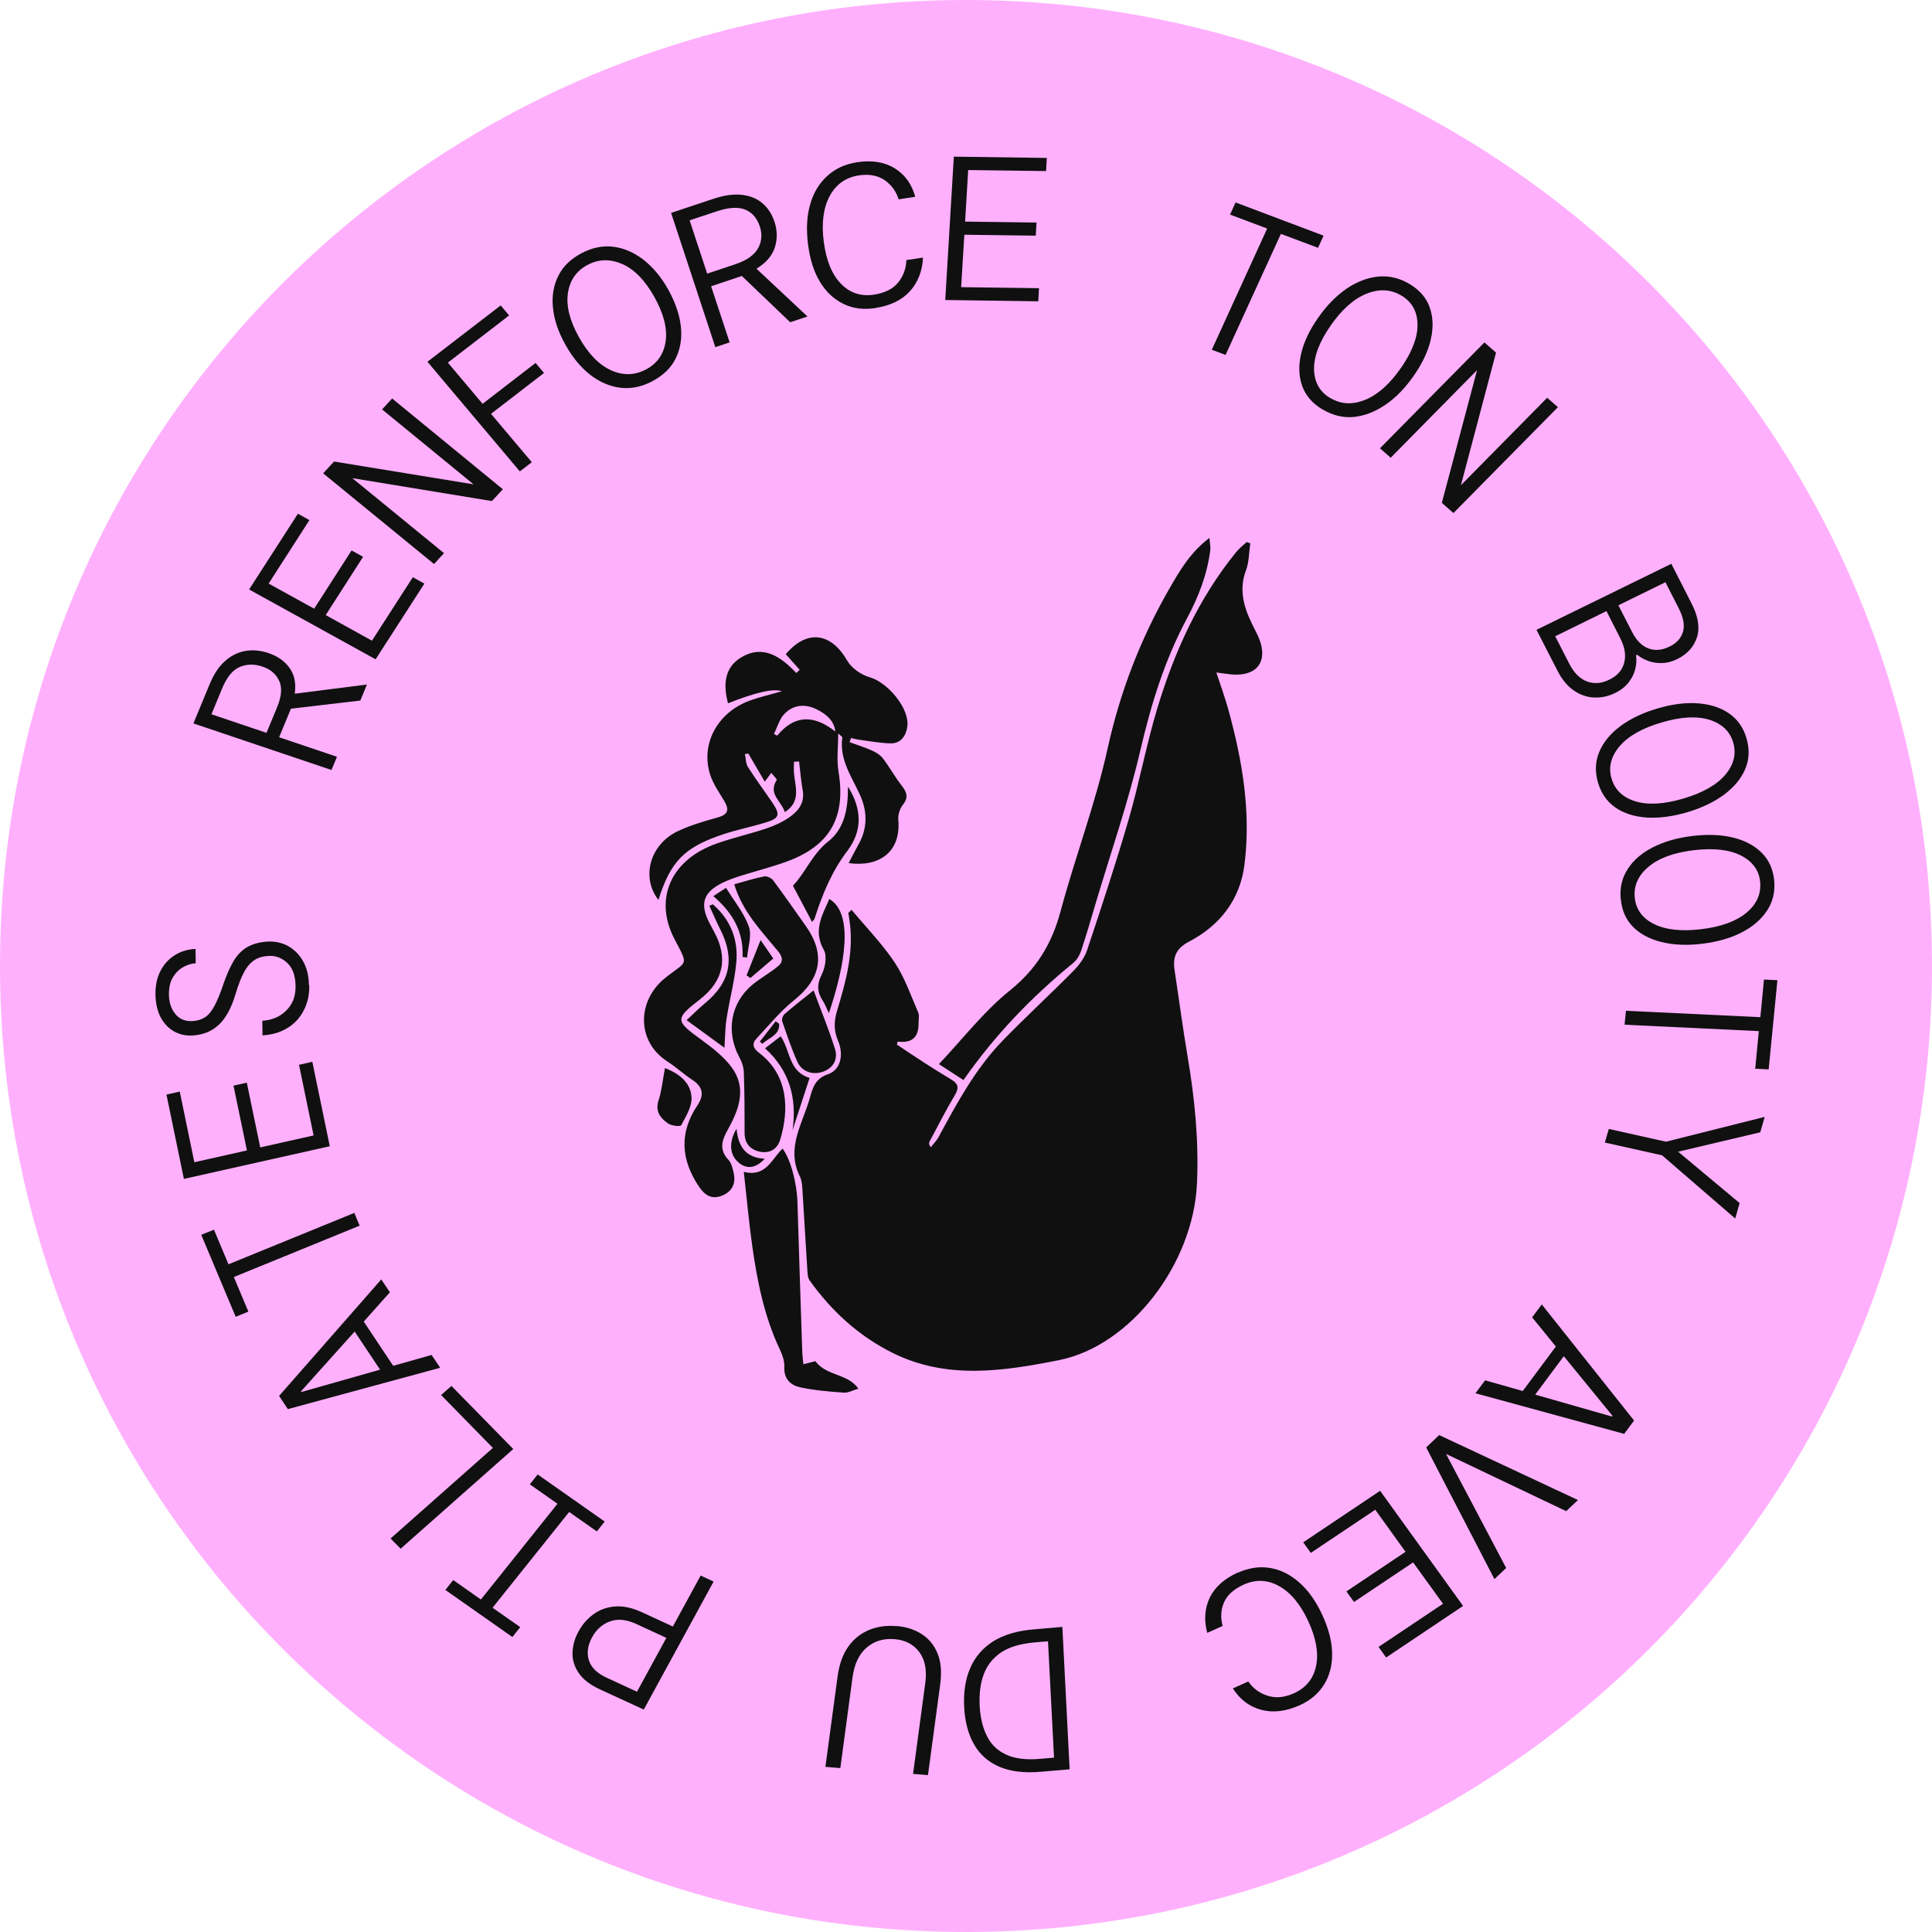 <svg width="114" height="114" viewBox="0 0 114 114" fill="none" xmlns="http://www.w3.org/2000/svg">
<path d="M114 57C114 88.48 88.48 114 57 114C25.52 114 0 88.48 0 57C0 25.52 25.52 0 57 0C88.48 0 114 25.52 114 57Z" fill="#FFB0FD"/>
<path d="M19.566 45.437L11.412 42.686L12.373 40.368C12.621 39.769 12.926 39.308 13.293 38.993C13.661 38.67 14.063 38.48 14.492 38.408C14.922 38.335 15.371 38.381 15.832 38.531C16.374 38.715 16.796 39.006 17.083 39.411C17.377 39.817 17.478 40.324 17.392 40.933L21.651 40.392L21.263 41.336L17.168 41.818C17.152 41.86 17.129 41.91 17.106 41.966L16.47 43.502L19.884 44.655L19.558 45.437L19.566 45.437ZM15.723 43.246L16.351 41.731C16.614 41.09 16.662 40.566 16.471 40.172C16.287 39.771 15.96 39.492 15.492 39.335C14.993 39.164 14.543 39.181 14.127 39.365C13.71 39.549 13.369 39.983 13.098 40.645L12.478 42.146L15.716 43.24L15.723 43.246Z" fill="#101010"/>
<path d="M22.169 38.907L14.698 34.783L17.578 30.313L18.258 30.69L15.852 34.434L18.537 35.917L20.745 32.479L21.425 32.856L19.218 36.294L21.947 37.804L24.36 34.059L25.041 34.437L22.161 38.907L22.169 38.907Z" fill="#101010"/>
<path d="M25.608 33.279L19.068 27.93L19.712 27.233L27.942 28.578L22.546 24.159L23.137 23.513L29.671 28.869L29.026 29.566L20.789 28.214L26.199 32.639L25.608 33.286L25.608 33.279Z" fill="#101010"/>
<path d="M30.666 27.807L25.222 21.346L29.544 18.021L30.041 18.613L26.427 21.397L28.476 23.827L31.603 21.415L32.1 22.007L28.974 24.419L31.381 27.273L30.673 27.814L30.666 27.807Z" fill="#101010"/>
<path d="M38.502 22.491C37.871 22.823 37.243 22.957 36.612 22.88C35.981 22.802 35.384 22.548 34.827 22.116C34.27 21.677 33.776 21.088 33.36 20.335C32.944 19.59 32.698 18.875 32.63 18.178C32.555 17.481 32.657 16.858 32.936 16.294C33.208 15.73 33.663 15.289 34.295 14.95C34.934 14.61 35.562 14.483 36.192 14.56C36.823 14.638 37.413 14.9 37.977 15.332C38.534 15.771 39.028 16.359 39.437 17.098C39.853 17.851 40.099 18.572 40.175 19.262C40.25 19.959 40.148 20.583 39.876 21.139C39.605 21.696 39.149 22.144 38.51 22.483L38.502 22.491ZM38.114 21.801C38.784 21.447 39.167 20.894 39.279 20.137C39.384 19.379 39.163 18.516 38.617 17.533C38.072 16.557 37.445 15.901 36.73 15.586C36.014 15.27 35.33 15.279 34.668 15.633C34.006 15.987 33.623 16.539 33.511 17.297C33.399 18.055 33.619 18.925 34.165 19.901C34.711 20.876 35.345 21.525 36.053 21.848C36.76 22.171 37.453 22.148 38.114 21.801Z" fill="#101010"/>
<path d="M42.207 20.478L39.599 12.562L42.101 11.728C42.745 11.516 43.312 11.439 43.795 11.499C44.277 11.558 44.683 11.726 44.998 12.001C45.319 12.276 45.55 12.637 45.697 13.079C45.873 13.604 45.877 14.112 45.719 14.603C45.56 15.093 45.202 15.511 44.637 15.856L47.645 18.674L46.627 19.015L43.773 16.285C43.728 16.3 43.675 16.315 43.615 16.338L41.96 16.891L43.054 20.204L42.207 20.485L42.207 20.478ZM41.722 16.148L43.355 15.602C44.051 15.375 44.504 15.054 44.728 14.654C44.952 14.253 44.983 13.822 44.836 13.367C44.675 12.883 44.399 12.551 43.993 12.377C43.587 12.202 43.029 12.229 42.31 12.464L40.692 13.002L41.729 16.148L41.722 16.148Z" fill="#101010"/>
<path d="M51.655 18.178C50.959 18.286 50.325 18.208 49.764 17.93C49.202 17.653 48.74 17.225 48.379 16.624C48.018 16.024 47.786 15.286 47.677 14.403C47.568 13.521 47.606 12.742 47.806 12.057C47.999 11.373 48.339 10.814 48.81 10.385C49.282 9.95 49.87 9.682 50.566 9.574C51.45 9.44 52.194 9.558 52.799 9.934C53.404 10.309 53.803 10.866 54.005 11.612L53.024 11.762C52.876 11.284 52.6 10.908 52.195 10.627C51.79 10.353 51.277 10.258 50.678 10.35C49.906 10.466 49.331 10.876 48.959 11.564C48.586 12.259 48.464 13.154 48.606 14.255C48.748 15.356 49.082 16.183 49.616 16.738C50.15 17.292 50.803 17.503 51.574 17.387C52.211 17.287 52.686 17.05 52.992 16.675C53.298 16.3 53.464 15.857 53.481 15.347L54.463 15.198C54.424 15.984 54.172 16.648 53.699 17.176C53.225 17.703 52.546 18.037 51.663 18.171L51.655 18.178Z" fill="#101010"/>
<path d="M55.776 17.696L56.282 9.243L61.77 9.319L61.725 10.094L57.129 10.034L56.948 13.076L61.161 13.131L61.116 13.906L56.903 13.851L56.713 16.944L61.309 17.004L61.264 17.779L55.776 17.703L55.776 17.696Z" fill="#101010"/>
<path d="M71.507 20.629L74.771 13.485L72.579 12.662L72.908 11.946L78.101 13.906L77.772 14.623L75.581 13.8L72.316 20.944L71.499 20.636L71.507 20.629Z" fill="#101010"/>
<path d="M78.032 24.159C77.445 23.806 77.045 23.35 76.841 22.783C76.637 22.216 76.612 21.589 76.768 20.902C76.923 20.207 77.257 19.494 77.77 18.763C78.275 18.032 78.837 17.462 79.447 17.039C80.058 16.623 80.687 16.383 81.328 16.319C81.968 16.262 82.582 16.404 83.17 16.757C83.765 17.11 84.165 17.573 84.361 18.14C84.565 18.707 84.582 19.334 84.427 20.022C84.272 20.716 83.938 21.422 83.433 22.153C82.92 22.891 82.365 23.468 81.747 23.884C81.137 24.3 80.515 24.54 79.882 24.604C79.249 24.66 78.635 24.512 78.04 24.159L78.032 24.159ZM78.499 23.486C79.124 23.859 79.807 23.893 80.549 23.594C81.291 23.295 82.002 22.665 82.669 21.705C83.335 20.745 83.657 19.884 83.642 19.13C83.628 18.375 83.312 17.811 82.688 17.438C82.071 17.071 81.388 17.03 80.638 17.329C79.889 17.629 79.177 18.259 78.511 19.219C77.845 20.179 77.523 21.04 77.537 21.794C77.552 22.555 77.875 23.119 78.485 23.486L78.499 23.486Z" fill="#101010"/>
<path d="M81.426 26.453L87.59 20.205L88.275 20.808L86.203 28.632L91.293 23.47L91.927 24.026L85.762 30.274L85.077 29.671L87.156 21.84L82.06 27.009L81.426 26.453Z" fill="#101010"/>
<path d="M90.665 37.162L98.619 33.267L99.814 35.61C100.212 36.386 100.31 37.049 100.129 37.614C99.94 38.179 99.554 38.601 98.972 38.888C98.658 39.042 98.361 39.119 98.065 39.126C97.769 39.132 97.496 39.09 97.246 38.997C96.997 38.904 96.778 38.783 96.603 38.633L96.536 38.67C96.575 38.935 96.562 39.202 96.49 39.484C96.418 39.766 96.287 40.028 96.089 40.278C95.892 40.528 95.629 40.737 95.285 40.899C94.89 41.09 94.481 41.176 94.06 41.158C93.639 41.139 93.235 41.001 92.863 40.743C92.491 40.485 92.166 40.1 91.903 39.58L90.665 37.169L90.665 37.162ZM91.767 37.544L92.599 39.165C92.87 39.699 93.218 40.048 93.636 40.207C94.054 40.366 94.498 40.335 94.969 40.1C95.439 39.872 95.727 39.536 95.839 39.099C95.952 38.662 95.873 38.18 95.602 37.653L94.792 36.059L91.767 37.544ZM95.494 35.714L96.305 37.294C96.561 37.793 96.88 38.115 97.269 38.261C97.658 38.406 98.065 38.369 98.506 38.156C98.931 37.95 99.196 37.656 99.307 37.275C99.418 36.894 99.331 36.441 99.061 35.907L98.272 34.355L95.501 35.714L95.494 35.714Z" fill="#101010"/>
<path d="M94.287 46.164C94.108 45.532 94.128 44.93 94.368 44.365C94.601 43.8 95.017 43.295 95.602 42.855C96.194 42.415 96.917 42.063 97.793 41.806C98.662 41.549 99.454 41.447 100.184 41.501C100.914 41.554 101.53 41.75 102.032 42.102C102.535 42.448 102.879 42.944 103.058 43.576C103.245 44.215 103.218 44.824 102.978 45.382C102.738 45.947 102.321 46.446 101.737 46.885C101.145 47.325 100.422 47.67 99.56 47.927C98.684 48.184 97.884 48.286 97.154 48.24C96.425 48.186 95.808 47.99 95.313 47.645C94.818 47.299 94.474 46.803 94.287 46.164ZM95.09 45.929C95.283 46.603 95.754 47.054 96.495 47.282C97.243 47.511 98.182 47.455 99.325 47.121C100.462 46.788 101.291 46.315 101.797 45.723C102.304 45.124 102.464 44.491 102.271 43.817C102.078 43.15 101.607 42.706 100.866 42.471C100.117 42.243 99.179 42.292 98.035 42.633C96.899 42.966 96.07 43.439 95.563 44.038C95.056 44.636 94.896 45.269 95.089 45.936L95.09 45.929Z" fill="#101010"/>
<path d="M95.631 53.043C95.57 52.381 95.708 51.791 96.05 51.274C96.385 50.749 96.88 50.326 97.544 49.99C98.2 49.654 98.978 49.434 99.881 49.324C100.775 49.22 101.571 49.251 102.269 49.424C102.973 49.597 103.535 49.899 103.962 50.329C104.388 50.76 104.628 51.306 104.689 51.961C104.749 52.63 104.605 53.22 104.262 53.738C103.92 54.255 103.424 54.685 102.769 55.021C102.113 55.357 101.341 55.577 100.446 55.687C99.544 55.798 98.741 55.76 98.043 55.587C97.339 55.414 96.777 55.113 96.358 54.689C95.938 54.265 95.698 53.719 95.638 53.05L95.631 53.043ZM96.459 52.941C96.519 53.638 96.892 54.167 97.578 54.515C98.265 54.863 99.192 54.968 100.368 54.83C101.543 54.692 102.435 54.365 103.043 53.863C103.65 53.36 103.921 52.754 103.861 52.056C103.801 51.366 103.428 50.844 102.742 50.489C102.055 50.134 101.128 50.029 99.952 50.167C98.777 50.305 97.885 50.632 97.277 51.142C96.669 51.651 96.399 52.251 96.459 52.941Z" fill="#101010"/>
<path d="M95.95 59.643L103.872 60.02L104.085 57.799L104.879 57.837L104.362 63.101L103.568 63.062L103.782 60.842L95.86 60.465L95.942 59.636L95.95 59.643Z" fill="#101010"/>
<path d="M94.924 66.613L98.303 67.367L104.128 65.903L103.866 66.813L99.021 67.957L102.649 70.989L102.388 71.9L98.074 68.172L94.695 67.418L94.931 66.612L94.924 66.613Z" fill="#101010"/>
<path d="M90.968 76.962L96.421 83.822L95.835 84.607L87.06 82.211L87.63 81.448L89.851 82.078L91.805 79.453L90.405 77.732L90.975 76.969L90.968 76.962ZM95.147 83.543L92.274 80.025L90.587 82.292L95.116 83.585L95.147 83.543Z" fill="#101010"/>
<path d="M84.925 84.681L93.109 88.512L92.414 89.168L85.325 85.791L88.875 92.52L88.18 93.176L84.154 85.409L84.917 84.681L84.925 84.681Z" fill="#101010"/>
<path d="M81.439 87.971L86.332 94.76L81.79 97.803L81.342 97.179L85.146 94.632L83.382 92.191L79.895 94.526L79.447 93.902L82.934 91.567L81.149 89.084L77.346 91.631L76.897 91.007L81.439 87.964L81.439 87.971Z" fill="#101010"/>
<path d="M73.048 92.797C73.694 92.507 74.329 92.415 74.952 92.521C75.576 92.627 76.15 92.917 76.677 93.386C77.204 93.854 77.653 94.486 78.023 95.29C78.394 96.094 78.588 96.838 78.603 97.537C78.619 98.236 78.465 98.854 78.134 99.391C77.803 99.928 77.318 100.342 76.68 100.625C75.868 100.989 75.107 101.077 74.411 100.888C73.715 100.699 73.158 100.274 72.746 99.627L73.656 99.218C73.938 99.628 74.319 99.909 74.8 100.06C75.281 100.212 75.796 100.165 76.352 99.912C77.065 99.592 77.501 99.052 77.657 98.3C77.814 97.548 77.66 96.668 77.197 95.662C76.733 94.663 76.159 93.969 75.474 93.59C74.797 93.21 74.098 93.183 73.384 93.503C72.798 93.771 72.411 94.119 72.223 94.554C72.036 94.989 72.012 95.456 72.143 95.94L71.234 96.349C71.034 95.591 71.085 94.905 71.38 94.276C71.683 93.648 72.237 93.155 73.048 92.783L73.048 92.797Z" fill="#101010"/>
<path d="M62.686 95.997L63.115 104.4L61.422 104.545C60.433 104.631 59.612 104.529 58.96 104.246C58.307 103.963 57.808 103.521 57.468 102.919C57.129 102.317 56.934 101.585 56.892 100.721C56.849 99.857 56.962 99.096 57.244 98.438C57.527 97.779 57.971 97.259 58.585 96.862C59.206 96.466 60.004 96.228 61 96.142L62.686 95.997ZM61.839 96.846L61.037 96.913C60.198 96.989 59.535 97.188 59.058 97.511C58.58 97.841 58.242 98.266 58.045 98.802C57.847 99.332 57.775 99.95 57.806 100.644C57.844 101.337 57.982 101.937 58.233 102.434C58.478 102.932 58.859 103.299 59.371 103.535C59.882 103.772 60.553 103.856 61.393 103.78L62.194 103.712L61.839 96.846Z" fill="#101010"/>
<path d="M52.885 95.944C53.467 95.987 53.972 96.153 54.393 96.427C54.821 96.7 55.127 97.083 55.326 97.574C55.526 98.066 55.573 98.674 55.477 99.399L54.756 104.743L53.876 104.67L54.596 99.312C54.702 98.538 54.579 97.924 54.237 97.472C53.895 97.019 53.407 96.768 52.765 96.719C52.123 96.669 51.581 96.838 51.133 97.223C50.684 97.609 50.41 98.196 50.305 98.971L49.585 104.328L48.704 104.256L49.424 98.912C49.521 98.195 49.735 97.609 50.058 97.155C50.381 96.702 50.791 96.381 51.281 96.178C51.771 95.976 52.303 95.9 52.885 95.951L52.885 95.944Z" fill="#101010"/>
<path d="M42.115 93.309L37.987 100.875L35.423 99.695C34.82 99.42 34.389 99.085 34.138 98.704C33.886 98.323 33.76 97.918 33.784 97.495C33.8 97.073 33.919 96.655 34.143 96.256C34.358 95.857 34.647 95.527 35.008 95.258C35.37 94.99 35.795 94.832 36.286 94.793C36.776 94.754 37.315 94.868 37.917 95.15L39.703 95.974L41.343 92.968L42.122 93.33L42.115 93.309ZM39.319 96.644L37.533 95.82C36.96 95.558 36.449 95.507 35.994 95.672C35.538 95.837 35.19 96.148 34.936 96.611C34.682 97.081 34.614 97.525 34.746 97.959C34.878 98.385 35.227 98.736 35.8 98.997L37.586 99.822L39.319 96.644Z" fill="#101010"/>
<path d="M35.682 89.781L35.217 90.363L33.584 89.216L29.064 94.866L30.698 96.012L30.233 96.594L26.278 93.816L26.743 93.234L28.376 94.381L32.895 88.731L31.262 87.585L31.727 87.003L35.682 89.781Z" fill="#101010"/>
<path d="M30.286 85.501L23.64 91.384L23.046 90.781L29.083 85.436L26.028 82.317L26.637 81.778L30.286 85.501Z" fill="#101010"/>
<path d="M25.961 80.71L16.984 83.147L16.468 82.368L22.497 75.493L23.006 76.252L21.464 77.982L23.2 80.591L25.467 79.951L25.976 80.71L25.961 80.71ZM17.788 82.135L22.426 80.818L20.927 78.569L17.759 82.1L17.788 82.142L17.788 82.135Z" fill="#101010"/>
<path d="M21.224 72.321L13.799 75.353L14.656 77.395L13.906 77.698L11.875 72.861L12.625 72.559L13.482 74.601L20.907 71.569L21.223 72.328L21.224 72.321Z" fill="#101010"/>
<path d="M19.472 67.633L10.851 69.562L9.822 64.588L10.607 64.41L11.468 68.579L14.571 67.882L13.778 64.06L14.563 63.883L15.356 67.704L18.504 66.998L17.644 62.83L18.429 62.652L19.458 67.626L19.472 67.633Z" fill="#101010"/>
<path d="M18.25 58.127C18.26 58.703 18.147 59.207 17.91 59.643C17.681 60.079 17.357 60.427 16.94 60.672C16.523 60.925 16.042 61.06 15.49 61.093L15.477 60.231C15.838 60.209 16.164 60.119 16.462 59.953C16.759 59.786 17 59.551 17.182 59.255C17.365 58.952 17.445 58.589 17.439 58.165C17.429 57.567 17.269 57.119 16.951 56.82C16.633 56.521 16.268 56.383 15.863 56.405C15.531 56.42 15.25 56.502 15.019 56.646C14.795 56.79 14.585 57.024 14.409 57.348C14.233 57.672 14.055 58.121 13.889 58.687C13.645 59.499 13.317 60.091 12.904 60.475C12.492 60.86 11.98 61.065 11.354 61.1C10.956 61.123 10.59 61.04 10.27 60.859C9.949 60.679 9.682 60.406 9.484 60.035C9.285 59.664 9.184 59.207 9.173 58.665C9.168 58.144 9.266 57.69 9.465 57.296C9.671 56.902 9.95 56.59 10.307 56.367C10.665 56.136 11.08 56.016 11.537 55.992L11.549 56.84C11.299 56.852 11.054 56.927 10.809 57.065C10.563 57.202 10.36 57.408 10.201 57.669C10.041 57.937 9.968 58.265 9.967 58.669C9.973 59.141 10.097 59.528 10.341 59.829C10.586 60.129 10.914 60.268 11.341 60.252C11.643 60.238 11.895 60.156 12.104 60.02C12.313 59.883 12.494 59.657 12.662 59.34C12.83 59.023 13.008 58.595 13.188 58.049C13.368 57.531 13.56 57.088 13.774 56.722C13.987 56.363 14.258 56.079 14.578 55.891C14.898 55.703 15.298 55.59 15.784 55.559C16.248 55.535 16.666 55.63 17.037 55.844C17.4 56.059 17.689 56.359 17.902 56.75C18.115 57.142 18.223 57.599 18.227 58.127L18.25 58.127Z" fill="#101010"/>
<path d="M50.25 53.688C51.105 54.715 52.051 55.682 52.79 56.789C53.386 57.683 53.745 58.74 54.178 59.738C54.259 59.924 54.197 60.174 54.2 60.395C54.212 61.196 53.818 61.567 52.969 61.461L52.922 61.637C53.45 61.988 53.975 62.344 54.507 62.686C55.044 63.031 55.584 63.37 56.131 63.699C56.515 63.928 56.613 64.161 56.358 64.591C55.819 65.496 55.343 66.437 54.847 67.365C54.808 67.438 54.802 67.528 54.918 67.693C55.069 67.502 55.251 67.329 55.366 67.118C56.466 65.092 57.557 63.055 59.181 61.385C60.536 59.992 61.97 58.673 63.336 57.291C63.676 56.947 63.995 56.514 64.146 56.063C65 53.5 65.85 50.931 66.603 48.336C67.227 46.184 67.634 43.97 68.279 41.825C69.287 38.478 70.714 35.316 72.944 32.573C73.122 32.354 73.355 32.179 73.562 31.984C73.633 32.01 73.705 32.037 73.774 32.064C73.696 32.595 73.706 33.162 73.521 33.654C73.091 34.793 73.39 35.809 73.88 36.821C74.017 37.108 74.178 37.387 74.295 37.681C74.835 39.034 74.163 39.918 72.693 39.798C72.428 39.776 72.165 39.732 71.772 39.68C72.032 40.479 72.287 41.172 72.483 41.881C73.309 44.877 73.826 47.922 73.43 51.032C73.169 53.087 71.98 54.611 70.165 55.559C69.37 55.973 69.192 56.493 69.311 57.27C69.569 58.963 69.791 60.661 70.077 62.349C70.499 64.828 70.743 67.318 70.629 69.832C70.411 74.598 66.707 79.419 62.485 80.257C59.229 80.904 55.871 81.427 52.662 79.826C50.657 78.826 49.062 77.357 47.77 75.55C47.656 75.392 47.652 75.138 47.637 74.927C47.536 73.355 47.45 71.781 47.348 70.209C47.33 69.944 47.315 69.653 47.199 69.422C46.358 67.728 47.374 66.282 47.794 64.757C47.959 64.161 48.117 63.631 48.866 63.381C49.594 63.138 49.802 62.247 49.453 61.425C49.194 60.814 49.201 60.27 49.397 59.624C49.885 58.01 50.339 56.373 50.168 54.651C50.141 54.388 50.095 54.126 50.057 53.864L50.248 53.686L50.25 53.688Z" fill="#101010"/>
<path d="M50.129 43.79C50.581 43.957 51.044 44.102 51.483 44.299C51.714 44.403 51.956 44.56 52.105 44.758C52.488 45.264 52.797 45.828 53.187 46.33C53.488 46.718 53.637 47.032 53.28 47.483C53.102 47.71 52.979 48.068 53.004 48.351C53.182 50.311 51.84 51.175 50.075 50.928C50.271 50.556 50.448 50.198 50.643 49.853C51.198 48.881 51.194 47.886 50.737 46.89C50.243 45.809 49.518 44.806 49.703 43.516C49.709 43.478 49.613 43.426 49.459 43.281C49.459 44.101 49.361 44.828 49.476 45.519C49.923 48.187 49.002 49.886 46.46 50.824C45.545 51.162 44.593 51.397 43.663 51.692C43.315 51.803 42.966 51.927 42.64 52.087C41.492 52.648 41.277 53.328 41.865 54.47C41.954 54.645 42.048 54.817 42.142 54.99C42.977 56.528 42.692 57.887 41.31 58.962C39.817 60.122 39.837 60.227 41.362 61.336C42.01 61.807 42.674 62.32 43.152 62.951C44.07 64.162 43.626 65.43 42.977 66.595C42.609 67.257 42.393 67.812 42.99 68.447C43.161 68.629 43.226 68.931 43.287 69.19C43.435 69.827 43.21 70.309 42.594 70.555C41.986 70.798 41.577 70.514 41.239 70.012C40.174 68.426 40.069 66.831 41.156 65.214C41.562 64.61 41.483 64.136 40.859 63.725C40.346 63.388 39.891 62.964 39.375 62.631C37.538 61.445 37.591 59.041 39.236 57.717C40.567 56.643 40.656 57.062 39.791 55.395C38.58 53.061 39.551 50.739 42.295 49.77C43.259 49.43 44.265 49.206 45.235 48.879C45.714 48.718 46.192 48.496 46.602 48.206C47.117 47.843 47.491 47.362 47.365 46.642C47.265 46.077 47.219 45.504 47.15 44.934C47.049 44.939 46.95 44.943 46.849 44.949C46.849 45.177 46.832 45.407 46.852 45.633C46.918 46.428 47.289 47.285 46.312 47.922C46.11 47.272 45.3 46.85 45.831 46.025C45.861 45.979 45.643 45.774 45.51 45.605C45.384 45.775 45.287 45.904 45.126 46.123C44.793 45.554 44.473 45.007 44.153 44.459C44.086 44.472 44.021 44.486 43.954 44.499C44.012 44.758 44.005 45.057 44.138 45.267C44.598 45.991 45.114 46.679 45.594 47.39C46.051 48.067 45.984 48.286 45.195 48.528C44.356 48.788 43.488 48.956 42.657 49.234C40.362 50.003 39.571 50.829 38.851 53.099C37.81 51.772 38.347 49.809 40.021 49.032C40.767 48.685 41.572 48.451 42.367 48.228C42.981 48.055 43.03 47.763 42.737 47.267C42.438 46.764 42.086 46.27 41.908 45.723C41.319 43.908 42.33 42.037 44.243 41.339C44.822 41.127 45.429 40.991 46.129 40.789C45.655 40.612 44.598 40.848 42.958 41.498C42.671 40.427 42.726 39.377 43.758 38.776C45.054 38.021 46.082 38.76 46.989 39.713L47.184 39.521C46.911 39.215 46.638 38.91 46.365 38.602C47.608 37.129 49.036 37.314 49.988 38.978C50.243 39.425 50.817 39.821 51.323 39.965C52.381 40.264 53.682 41.803 53.538 42.868C53.464 43.413 53.163 43.876 52.543 43.863C51.914 43.849 51.287 43.725 50.66 43.644C50.51 43.624 50.365 43.578 50.218 43.544C50.19 43.626 50.16 43.707 50.132 43.79H50.129ZM49.291 43.162C49.206 42.496 48.736 42.125 48.179 41.851C47.5 41.516 46.81 41.584 46.29 42.119C45.99 42.427 45.868 42.906 45.667 43.309C45.732 43.342 45.797 43.374 45.861 43.407C46.841 42.211 47.984 42.13 49.289 43.164L49.291 43.162Z" fill="#101010"/>
<path d="M55.402 62.789C56.814 61.296 58.048 59.682 59.587 58.445C61.165 57.176 62.067 55.685 62.578 53.776C63.443 50.556 64.641 47.417 65.356 44.167C66.097 40.804 67.304 37.679 69.008 34.72C69.616 33.663 70.23 32.602 71.363 31.74C71.388 32.062 71.439 32.263 71.415 32.454C71.235 33.9 70.716 35.226 70.03 36.508C68.719 38.955 67.918 41.568 67.288 44.277C66.578 47.328 65.544 50.305 64.648 53.314C64.371 54.248 64.101 55.184 63.791 56.107C63.702 56.372 63.535 56.654 63.321 56.827C60.868 58.827 58.694 61.086 56.85 63.732C56.403 63.442 55.979 63.165 55.4 62.789H55.402Z" fill="#101010"/>
<path d="M43.325 52.178C43.924 52.013 44.498 51.831 45.087 51.714C45.245 51.683 45.511 51.802 45.613 51.936C46.273 52.82 46.9 53.728 47.538 54.626C48.727 56.3 48.453 57.742 46.843 59.03C46.03 59.68 45.361 60.512 44.642 61.277C44.347 61.591 44.439 61.856 44.781 62.116C46.537 63.45 46.565 65.493 46.037 67.246C45.859 67.838 45.388 68.07 44.835 67.956C44.298 67.847 43.936 67.49 43.936 66.862C43.938 65.666 43.932 64.47 43.89 63.275C43.88 62.973 43.772 62.651 43.626 62.383C42.818 60.885 43.104 59.175 44.406 58.097C44.888 57.698 45.455 57.399 45.931 56.992C46.195 56.765 46.218 56.505 45.916 56.138C44.933 54.94 43.819 53.81 43.324 52.178H43.325Z" fill="#101010"/>
<path d="M47.408 80.498C47.762 80.408 48.035 80.337 48.111 80.318C48.784 81.215 50.016 81.028 50.651 81.941C50.338 82.03 50.053 82.193 49.782 82.174C48.926 82.113 48.065 82.041 47.228 81.863C46.654 81.74 46.245 81.376 46.281 80.659C46.297 80.315 46.162 79.936 46.009 79.613C45.1 77.689 44.688 75.632 44.391 73.55C44.191 72.145 44.067 70.73 43.889 69.147C45.206 69.472 45.53 68.391 46.177 67.772C46.657 68.421 47.021 69.797 47.055 70.942C47.144 73.896 47.242 76.849 47.339 79.802C47.347 80.013 47.378 80.223 47.405 80.498H47.408Z" fill="#101010"/>
<path d="M48.007 58.44C48.445 59.62 48.905 60.739 49.268 61.889C49.445 62.449 49.222 62.969 48.626 63.213C48.004 63.469 47.324 63.259 47.051 62.655C46.702 61.879 46.43 61.066 46.154 60.26C46.114 60.144 46.193 59.922 46.291 59.838C46.808 59.389 47.349 58.969 48.007 58.44Z" fill="#101010"/>
<path d="M50.035 46.417C50.896 47.786 50.868 49.061 50.001 50.205C49.078 51.42 48.524 52.775 48.067 54.196C48.046 54.26 47.984 54.31 47.916 54.397C47.54 53.687 47.177 53 46.787 52.261C47.533 51.488 47.925 50.396 48.865 49.657C49.818 48.91 50.051 47.739 50.033 46.416L50.035 46.417Z" fill="#101010"/>
<path d="M42.058 53.358C43.116 54.271 43.58 55.465 43.443 56.84C43.337 57.929 43.044 58.998 42.876 60.083C42.788 60.647 42.788 61.224 42.746 61.825C42.085 61.343 41.353 60.808 40.513 60.196C40.928 59.812 41.25 59.485 41.602 59.195C43.092 57.963 43.378 56.576 42.499 54.838C42.267 54.383 42.069 53.91 41.854 53.445C41.922 53.417 41.99 53.388 42.057 53.36L42.058 53.358Z" fill="#101010"/>
<path d="M48.909 59.784C48.766 59.487 48.683 59.254 48.551 59.053C48.219 58.548 48.188 58.1 48.482 57.516C48.694 57.097 48.814 56.408 48.609 56.045C47.964 54.91 48.516 54.011 48.934 53.047C50.393 53.893 49.864 56.958 48.909 59.783V59.784Z" fill="#101010"/>
<path d="M39.235 63.023C40.154 63.377 40.779 63.934 40.805 64.786C40.822 65.323 40.464 65.889 40.193 66.398C40.147 66.484 39.619 66.432 39.42 66.292C38.975 65.979 38.646 65.59 38.858 64.933C39.05 64.341 39.107 63.706 39.236 63.022L39.235 63.023Z" fill="#101010"/>
<path d="M45.141 61.857C45.463 61.609 45.751 61.387 46.065 61.146C46.639 61.969 46.526 63.232 47.772 63.602C47.434 64.638 47.1 65.662 46.765 66.688C47.035 64.789 46.583 63.164 45.143 61.857H45.141Z" fill="#101010"/>
<path d="M43.814 56.471C43.888 55.001 43.242 53.864 42.09 52.877C42.383 52.684 42.613 52.535 42.84 52.387C43.331 53.188 43.908 53.882 44.189 54.681C44.375 55.208 44.133 55.886 44.084 56.496C43.995 56.487 43.905 56.48 43.816 56.471H43.814Z" fill="#101010"/>
<path d="M43.461 66.6C43.56 67.679 44.027 68.321 45.125 68.372C44.618 68.918 44.108 68.999 43.646 68.65C43.055 68.201 42.967 67.432 43.461 66.6Z" fill="#101010"/>
<path d="M44.052 57.552C44.311 56.899 44.569 56.245 44.878 55.469C45.158 55.876 45.37 56.182 45.628 56.556C45.163 56.954 44.719 57.331 44.277 57.71C44.202 57.657 44.127 57.603 44.052 57.552Z" fill="#101010"/>
<path d="M44.832 61.464C45.145 61.063 45.457 60.664 45.77 60.262C45.838 60.313 45.906 60.363 45.974 60.413C46.025 61.078 45.36 61.229 44.99 61.592C44.938 61.549 44.886 61.507 44.832 61.464Z" fill="#101010"/>
</svg>
